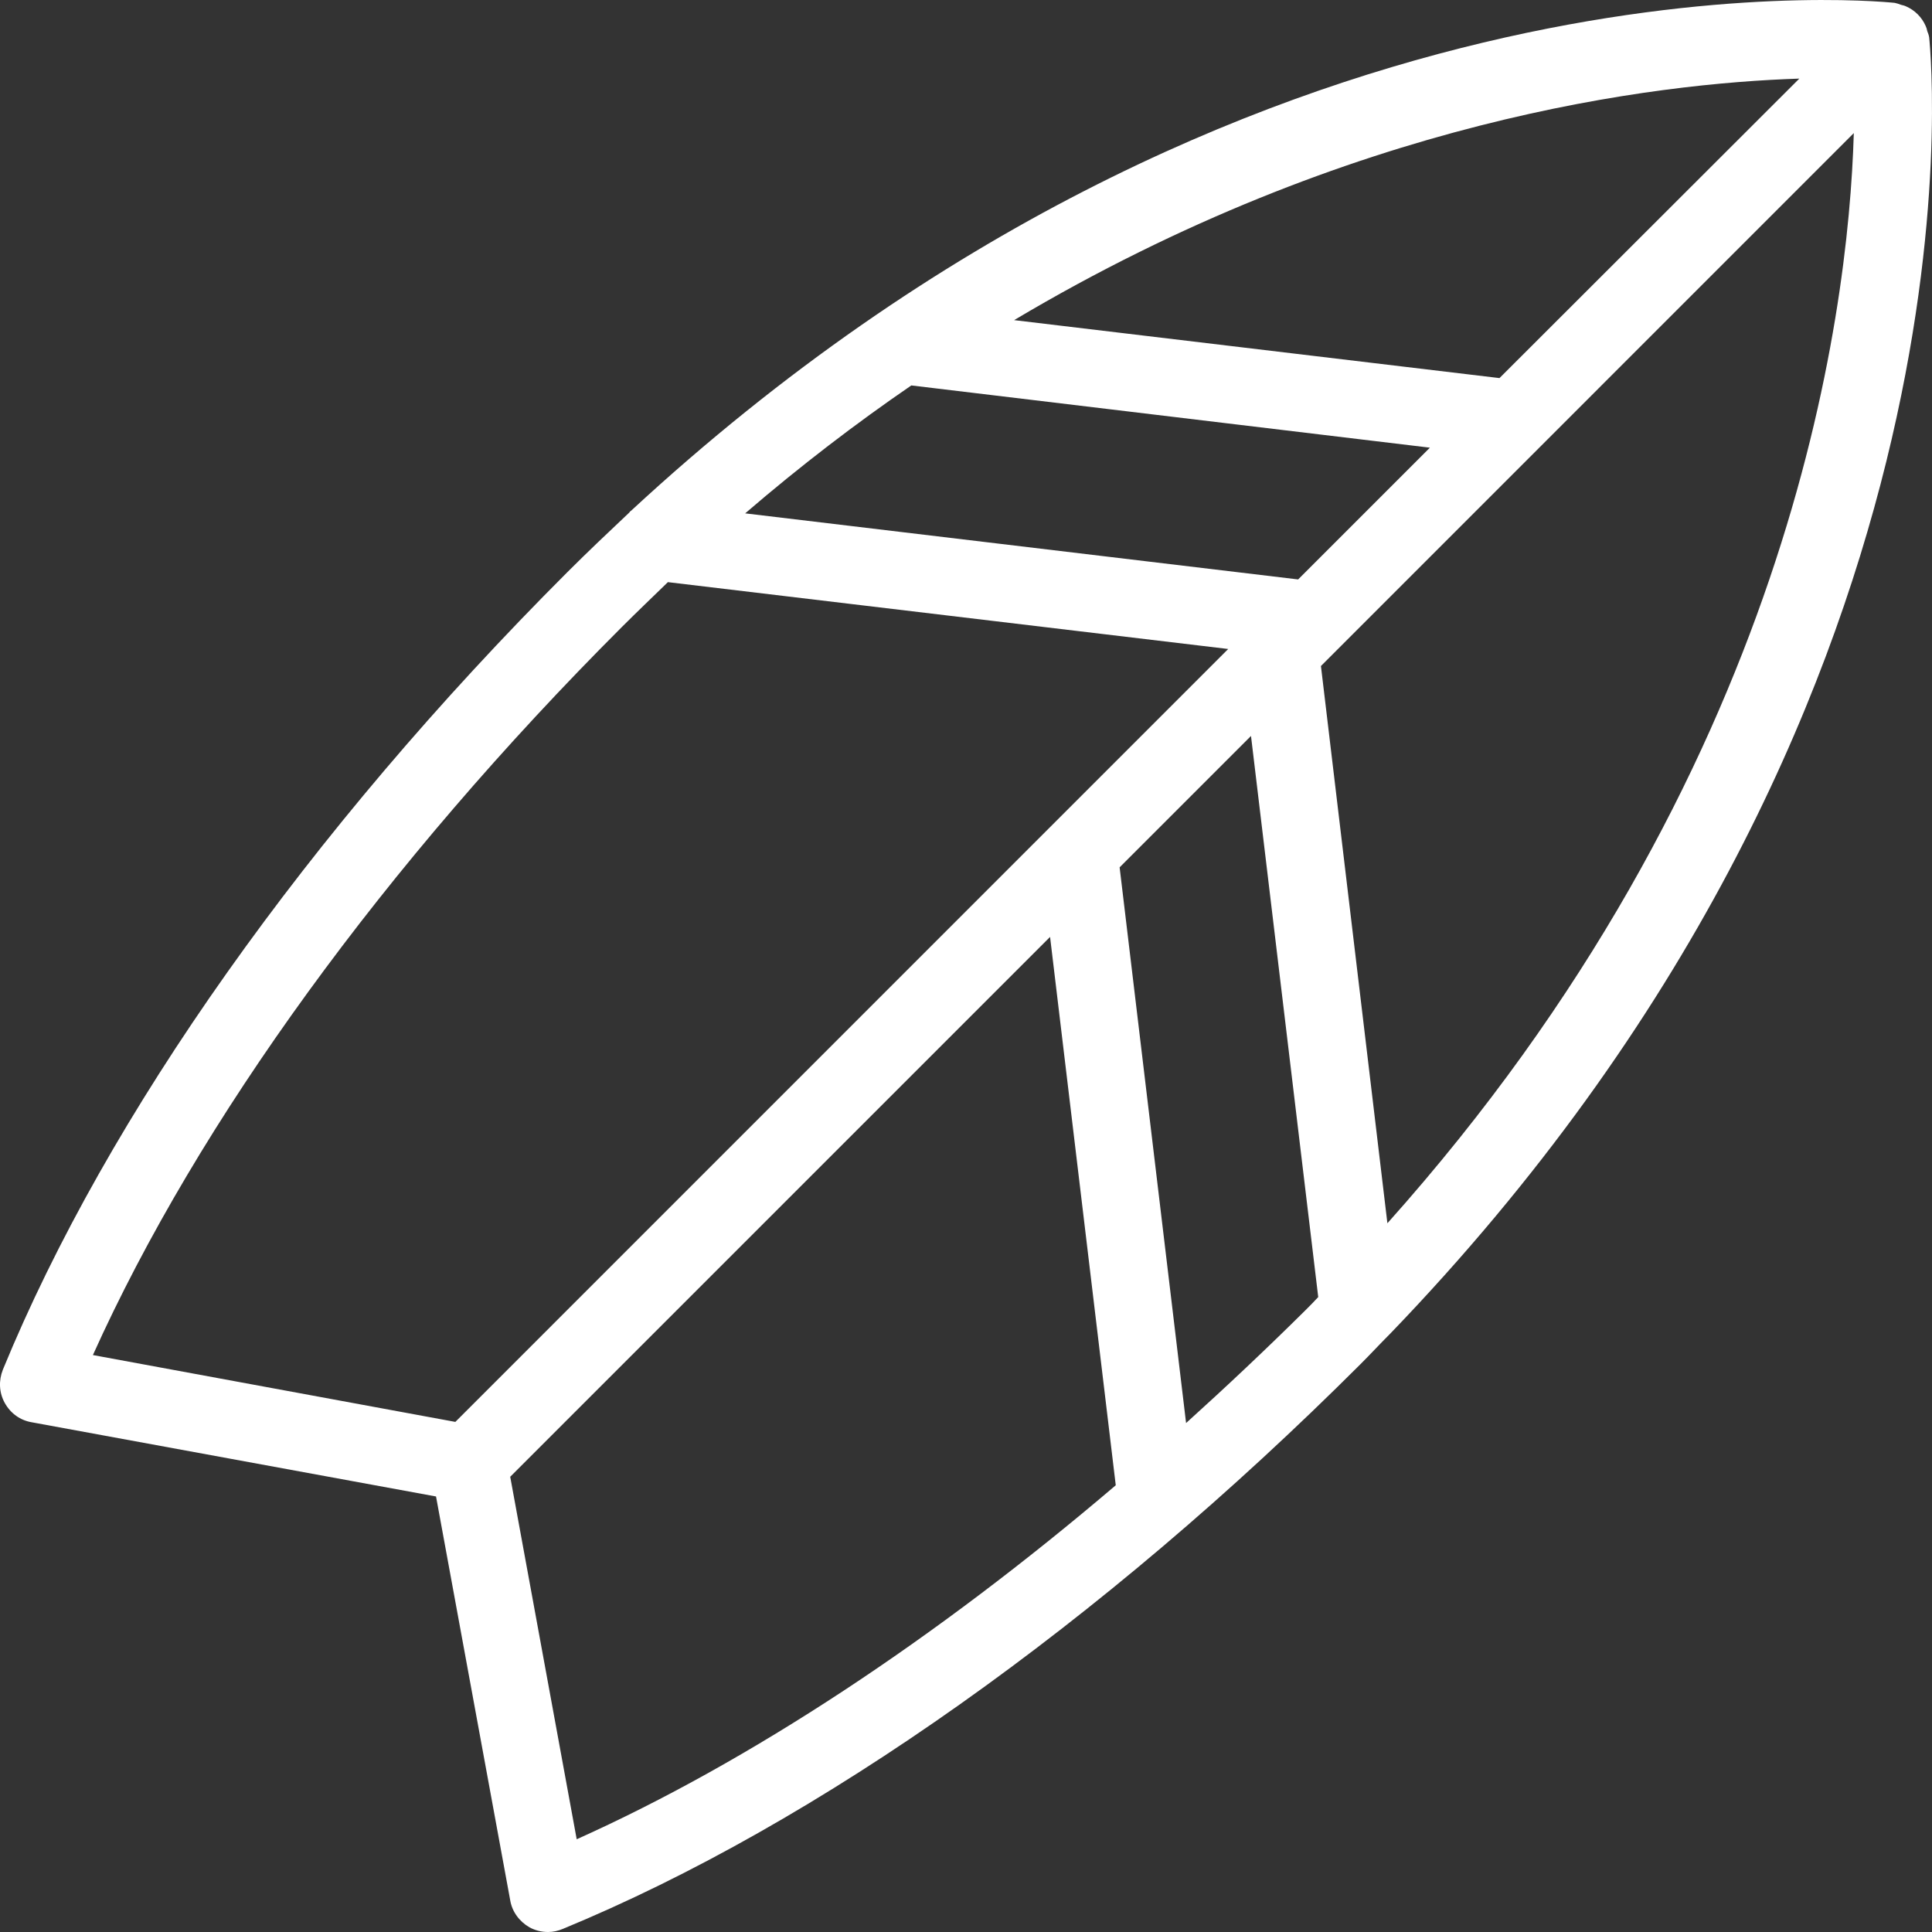 <svg width="70" height="70" viewBox="0 0 70 70" fill="none" xmlns="http://www.w3.org/2000/svg">
<rect x="0" y="0" width="70" height="70" fill="#333333" stroke="none"/>
<path id="Vector" d="M69.897 1.35C69.883 1.266 69.856 1.196 69.828 1.126C69.814 1.056 69.799 1 69.772 0.944C69.632 0.622 69.379 0.37 69.058 0.23C69.001 0.202 68.931 0.188 68.876 0.174C68.805 0.146 68.722 0.118 68.651 0.104C67.671 0.006 45.13 -2.095 22.869 18.502C22.841 18.516 22.813 18.544 22.799 18.572C22.057 19.272 21.301 19.986 20.559 20.728C11.164 30.123 3.898 40.386 0.103 49.628C-0.051 50.02 -0.037 50.454 0.173 50.832C0.383 51.21 0.733 51.462 1.153 51.532L15.798 54.22L18.486 68.852C18.556 69.272 18.823 69.622 19.186 69.832C19.396 69.944 19.62 70 19.858 70C20.041 70 20.223 69.958 20.391 69.888C29.631 66.079 39.894 58.813 49.288 49.431C49.652 49.068 49.988 48.703 50.338 48.353C50.352 48.339 50.352 48.339 50.366 48.325C72.166 25.699 69.996 2.344 69.897 1.35ZM33.019 13.965L51.808 16.22L47.034 20.994L26.999 18.6C29.001 16.878 31.017 15.337 33.019 13.965ZM54.329 13.699L36.743 11.599C48.98 4.318 59.985 3.016 65.193 2.848L54.329 13.699ZM67.167 4.822C66.971 11.557 64.843 28.023 50.268 44.321L47.86 24.131L67.167 4.822ZM22.533 22.716C23.093 22.156 23.653 21.624 24.199 21.092L44.5 23.514L16.498 51.518L3.366 49.096C7.188 40.611 13.936 31.313 22.533 22.716ZM18.486 53.506L38.046 33.946L40.426 53.814C33.887 59.387 27.167 63.825 20.895 66.64L18.486 53.506ZM42.974 51.56L40.566 31.425L45.326 26.665L47.762 46.995C47.608 47.163 47.454 47.317 47.286 47.485C45.872 48.886 44.43 50.244 42.974 51.56Z" fill="white"/>
</svg>
